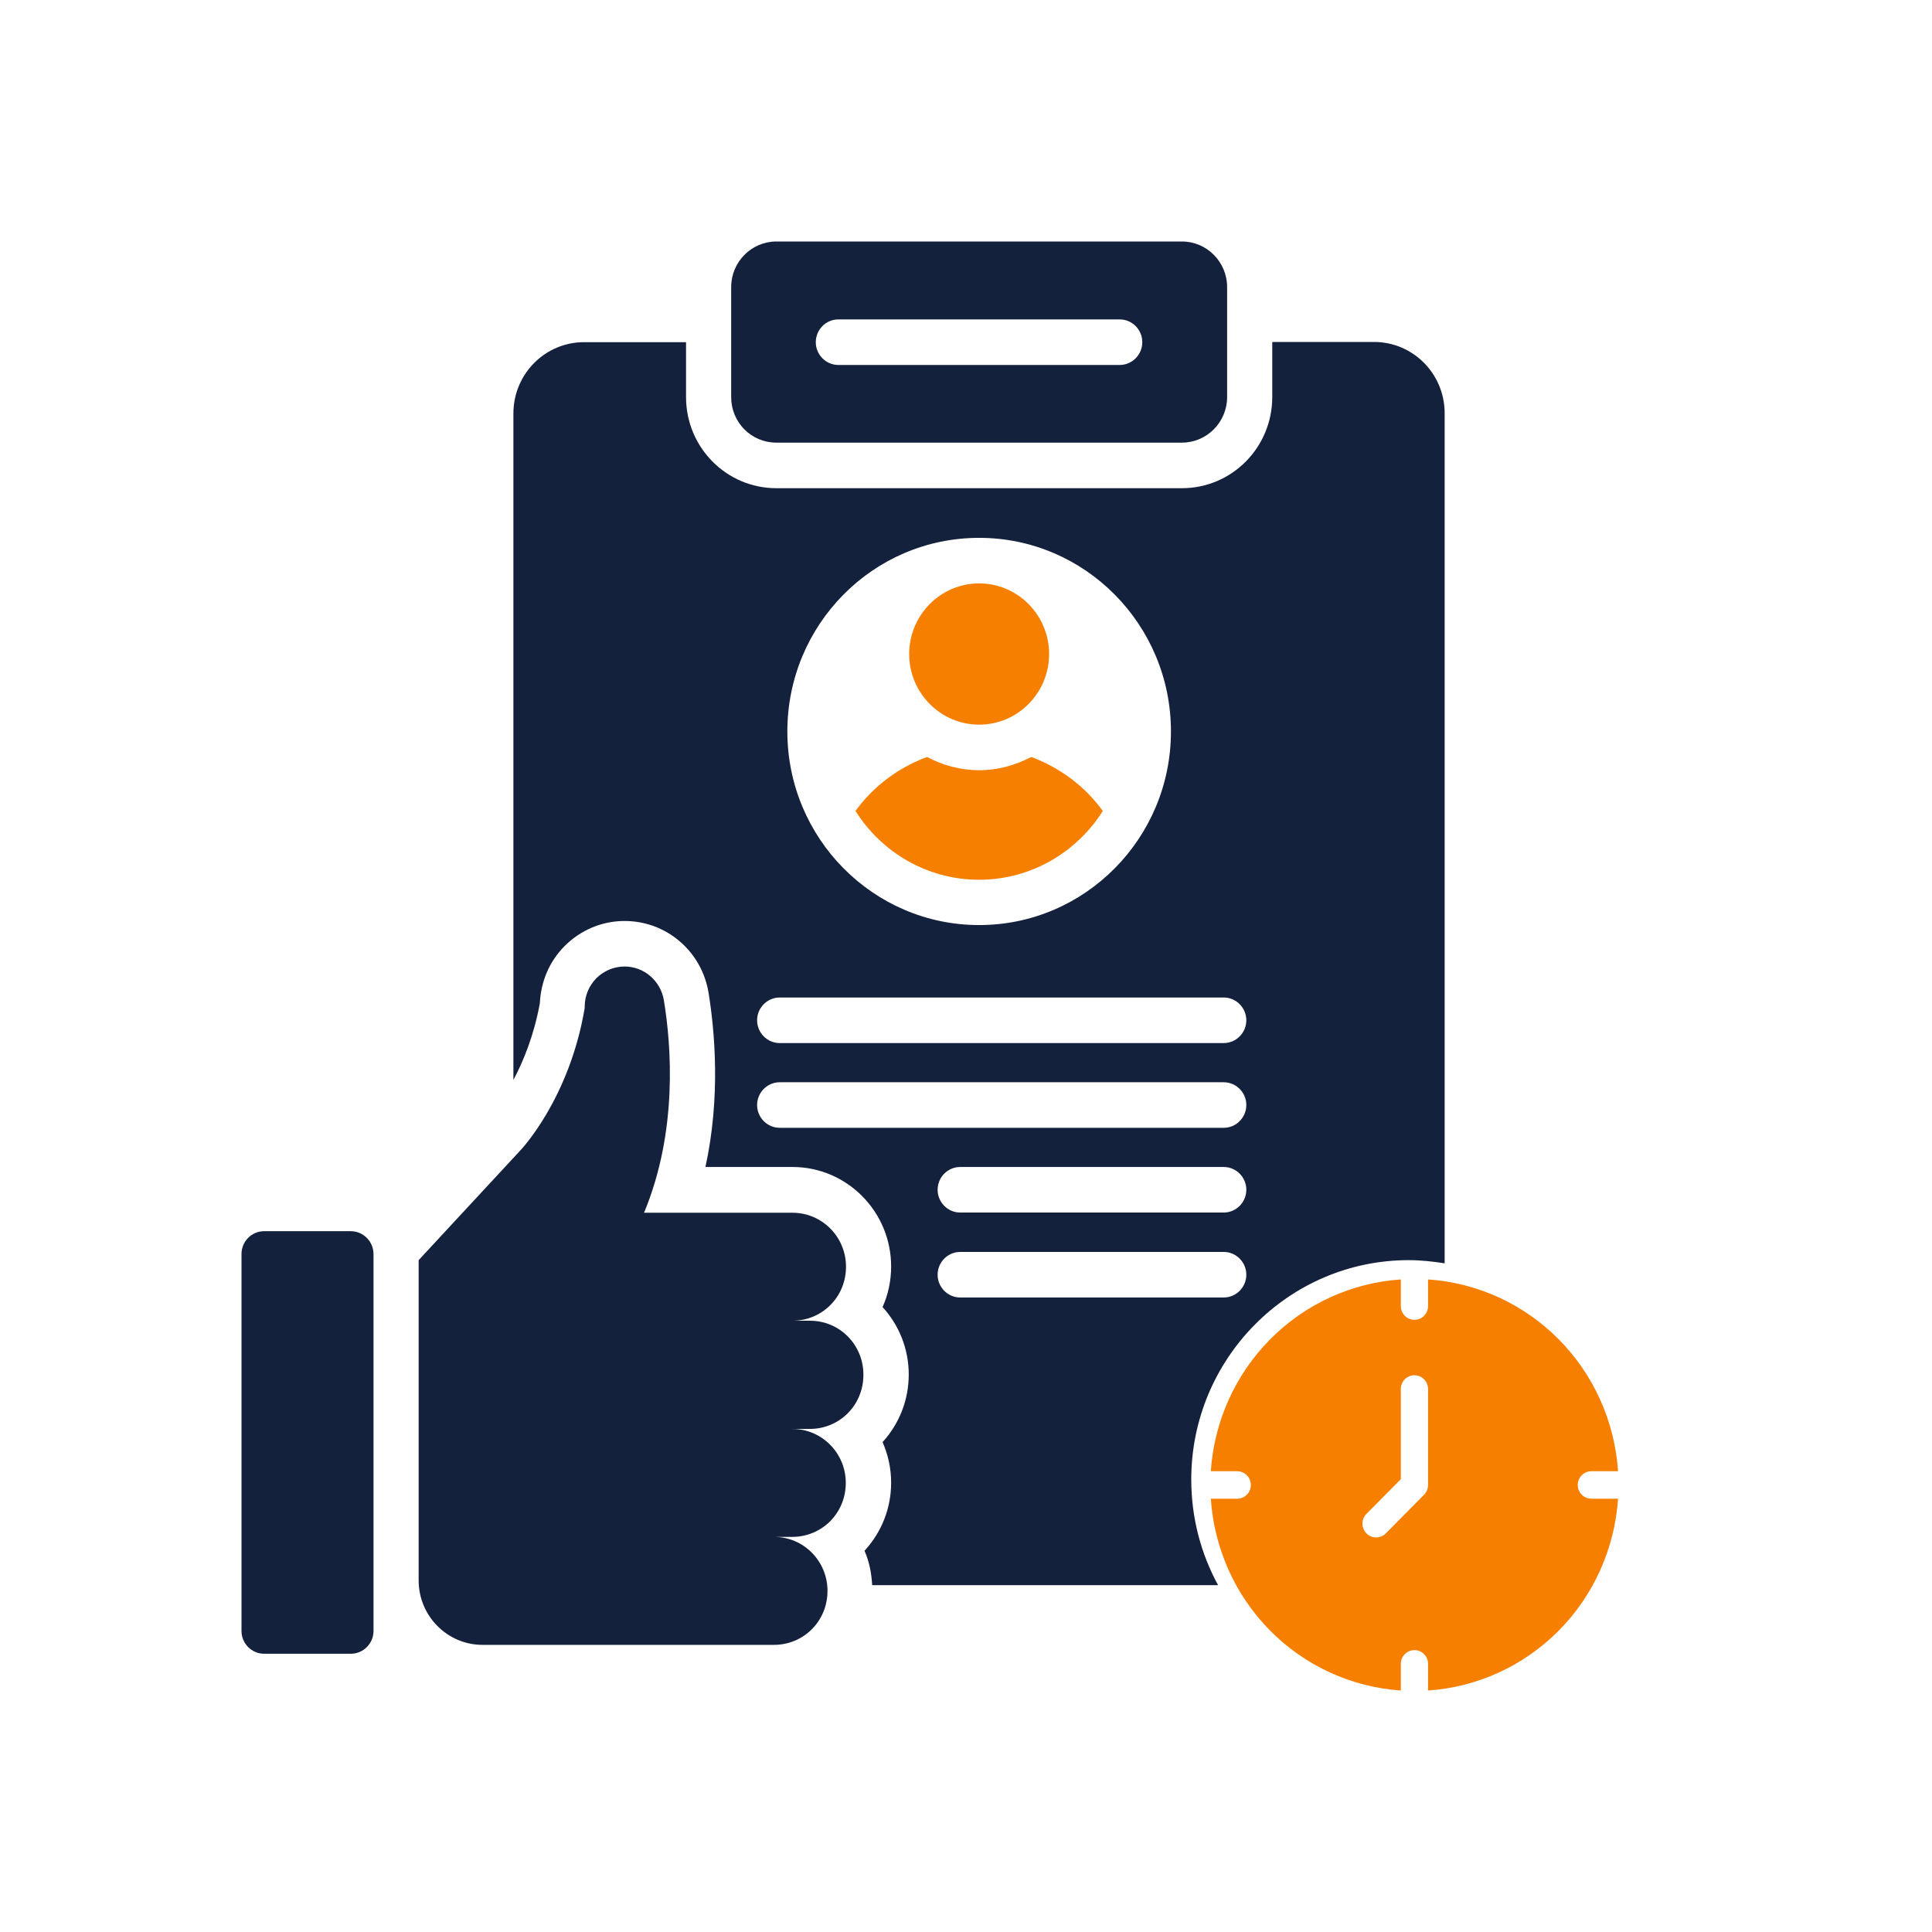 <svg width="64" height="64" viewBox="0 0 64 64" fill="none" xmlns="http://www.w3.org/2000/svg">
<path d="M26.837 43.751H26.254C26.74 43.751 27.188 43.554 27.509 43.23C27.831 42.906 28.025 42.46 28.025 41.962C28.025 40.974 27.233 40.174 26.254 40.174H21.335C22.456 37.473 22.24 34.651 21.993 33.142C21.888 32.493 21.335 32.017 20.692 32.017C20.326 32.017 19.997 32.168 19.758 32.402C19.519 32.644 19.369 32.976 19.369 33.345V33.391C18.861 36.416 17.239 38.107 17.239 38.107L13.868 41.744V52.353C13.868 53.53 14.817 54.488 15.983 54.488H25.641C26.127 54.488 26.575 54.292 26.896 53.968C27.218 53.643 27.412 53.198 27.412 52.7C27.412 51.711 26.62 50.911 25.641 50.911H26.246C26.732 50.911 27.181 50.715 27.502 50.391C27.823 50.066 28.018 49.621 28.018 49.123C28.018 48.135 27.225 47.335 26.246 47.335H26.829C27.315 47.335 27.764 47.139 28.085 46.814C28.407 46.49 28.601 46.045 28.601 45.547C28.608 44.551 27.816 43.751 26.837 43.751Z" fill="#14213D"/>
<path d="M11.618 40.785H8.747C8.336 40.785 8 41.125 8 41.54V54.028C8 54.443 8.336 54.782 8.747 54.782H11.625C12.036 54.782 12.373 54.443 12.373 54.028V41.547C12.373 41.125 12.036 40.785 11.618 40.785Z" fill="#14213D"/>
<path d="M46.668 41.744C47.071 41.744 47.468 41.789 47.856 41.849V13.689C47.856 12.384 46.81 11.328 45.517 11.328H42.145V13.154C42.145 14.821 40.807 16.172 39.155 16.172H25.716C24.064 16.172 22.726 14.821 22.726 13.154V11.335H19.347C18.054 11.335 17.007 12.392 17.007 13.697V35.775C17.344 35.142 17.688 34.296 17.882 33.24C17.919 32.501 18.203 31.844 18.704 31.338C19.242 30.803 19.945 30.509 20.692 30.509C22.075 30.509 23.249 31.512 23.473 32.893C23.675 34.145 23.877 36.326 23.369 38.658H26.254C28.055 38.658 29.52 40.137 29.52 41.955C29.52 42.423 29.423 42.883 29.236 43.298C29.774 43.887 30.103 44.672 30.103 45.532C30.103 46.369 29.797 47.154 29.236 47.773C29.416 48.18 29.52 48.633 29.52 49.116C29.52 49.961 29.206 50.753 28.638 51.372C28.795 51.727 28.87 52.111 28.892 52.511H40.351C39.783 51.47 39.462 50.278 39.462 49.01C39.462 45.004 42.691 41.744 46.668 41.744ZM32.435 17.817C35.941 17.817 38.789 20.692 38.789 24.231C38.789 27.77 35.941 30.644 32.435 30.644C28.93 30.644 26.082 27.77 26.082 24.231C26.082 20.692 28.922 17.817 32.435 17.817ZM25.828 33.044H40.538C40.949 33.044 41.286 33.383 41.286 33.798C41.286 34.213 40.949 34.553 40.538 34.553H25.828C25.417 34.553 25.08 34.213 25.08 33.798C25.08 33.383 25.417 33.044 25.828 33.044ZM25.828 37.36C25.417 37.36 25.08 37.02 25.08 36.605C25.08 36.19 25.417 35.851 25.828 35.851H40.538C40.949 35.851 41.286 36.19 41.286 36.605C41.286 37.02 40.949 37.36 40.538 37.36H25.828ZM41.286 39.412C41.286 39.827 40.949 40.167 40.538 40.167H31.808C31.396 40.167 31.06 39.827 31.06 39.412C31.06 38.997 31.396 38.658 31.808 38.658H40.538C40.949 38.658 41.286 38.997 41.286 39.412ZM31.06 42.227C31.06 41.812 31.396 41.472 31.808 41.472H40.538C40.949 41.472 41.286 41.812 41.286 42.227C41.286 42.642 40.949 42.981 40.538 42.981H31.808C31.396 42.981 31.06 42.642 31.06 42.227Z" fill="#14213D"/>
<path d="M25.716 14.663H39.155C39.978 14.663 40.65 13.984 40.65 13.154V9.509C40.65 8.679 39.978 8 39.155 8H25.716C24.893 8 24.221 8.679 24.221 9.509V13.154C24.221 13.991 24.886 14.663 25.716 14.663ZM27.771 10.581H37.092C37.504 10.581 37.84 10.92 37.84 11.335C37.84 11.75 37.504 12.09 37.092 12.09H27.771C27.36 12.09 27.024 11.75 27.024 11.335C27.024 10.92 27.36 10.581 27.771 10.581Z" fill="#14213D"/>
<path d="M32.435 24.005C33.714 24.005 34.753 22.956 34.753 21.666C34.753 20.375 33.714 19.326 32.435 19.326C31.157 19.326 30.118 20.375 30.118 21.666C30.118 22.956 31.157 24.005 32.435 24.005Z" fill="#F77F00"/>
<path d="M32.435 29.143C34.155 29.143 35.672 28.23 36.532 26.864C35.941 26.049 35.119 25.431 34.162 25.076C33.639 25.348 33.056 25.514 32.435 25.514C31.808 25.514 31.224 25.348 30.709 25.076C29.752 25.431 28.93 26.049 28.339 26.864C29.199 28.23 30.709 29.143 32.435 29.143Z" fill="#F77F00"/>
<path d="M40.994 49.647H40.11C40.22 51.295 40.918 52.848 42.075 54.017C43.233 55.185 44.771 55.89 46.404 56V55.108C46.407 54.989 46.455 54.876 46.539 54.792C46.624 54.709 46.737 54.662 46.855 54.662C46.973 54.662 47.087 54.709 47.171 54.792C47.255 54.876 47.304 54.989 47.306 55.108V56C48.939 55.89 50.477 55.185 51.635 54.017C52.792 52.848 53.49 51.295 53.6 49.647H52.716C52.597 49.647 52.482 49.599 52.397 49.513C52.313 49.428 52.265 49.312 52.265 49.191C52.265 49.071 52.313 48.955 52.397 48.87C52.482 48.784 52.597 48.736 52.716 48.736H53.6C53.49 47.088 52.792 45.535 51.635 44.367C50.477 43.198 48.939 42.493 47.306 42.383V43.275C47.304 43.394 47.255 43.508 47.171 43.591C47.087 43.675 46.973 43.721 46.855 43.721C46.737 43.721 46.624 43.674 46.539 43.591C46.455 43.508 46.407 43.394 46.404 43.275V42.383C44.771 42.493 43.233 43.198 42.075 44.367C40.918 45.535 40.22 47.088 40.11 48.736H40.994C41.112 48.739 41.224 48.788 41.307 48.873C41.39 48.958 41.436 49.072 41.436 49.191C41.436 49.311 41.39 49.425 41.307 49.51C41.224 49.595 41.112 49.644 40.994 49.647ZM45.259 50.156L46.404 49V46.006C46.406 45.886 46.454 45.772 46.538 45.688C46.623 45.604 46.736 45.557 46.855 45.557C46.974 45.557 47.087 45.604 47.172 45.688C47.256 45.772 47.304 45.886 47.306 46.006V49.191C47.304 49.312 47.258 49.428 47.175 49.515L45.899 50.803C45.814 50.885 45.7 50.931 45.581 50.929C45.463 50.928 45.35 50.88 45.266 50.796C45.182 50.711 45.135 50.597 45.133 50.477C45.132 50.358 45.177 50.243 45.259 50.156Z" fill="#F77F00"/>
</svg>
